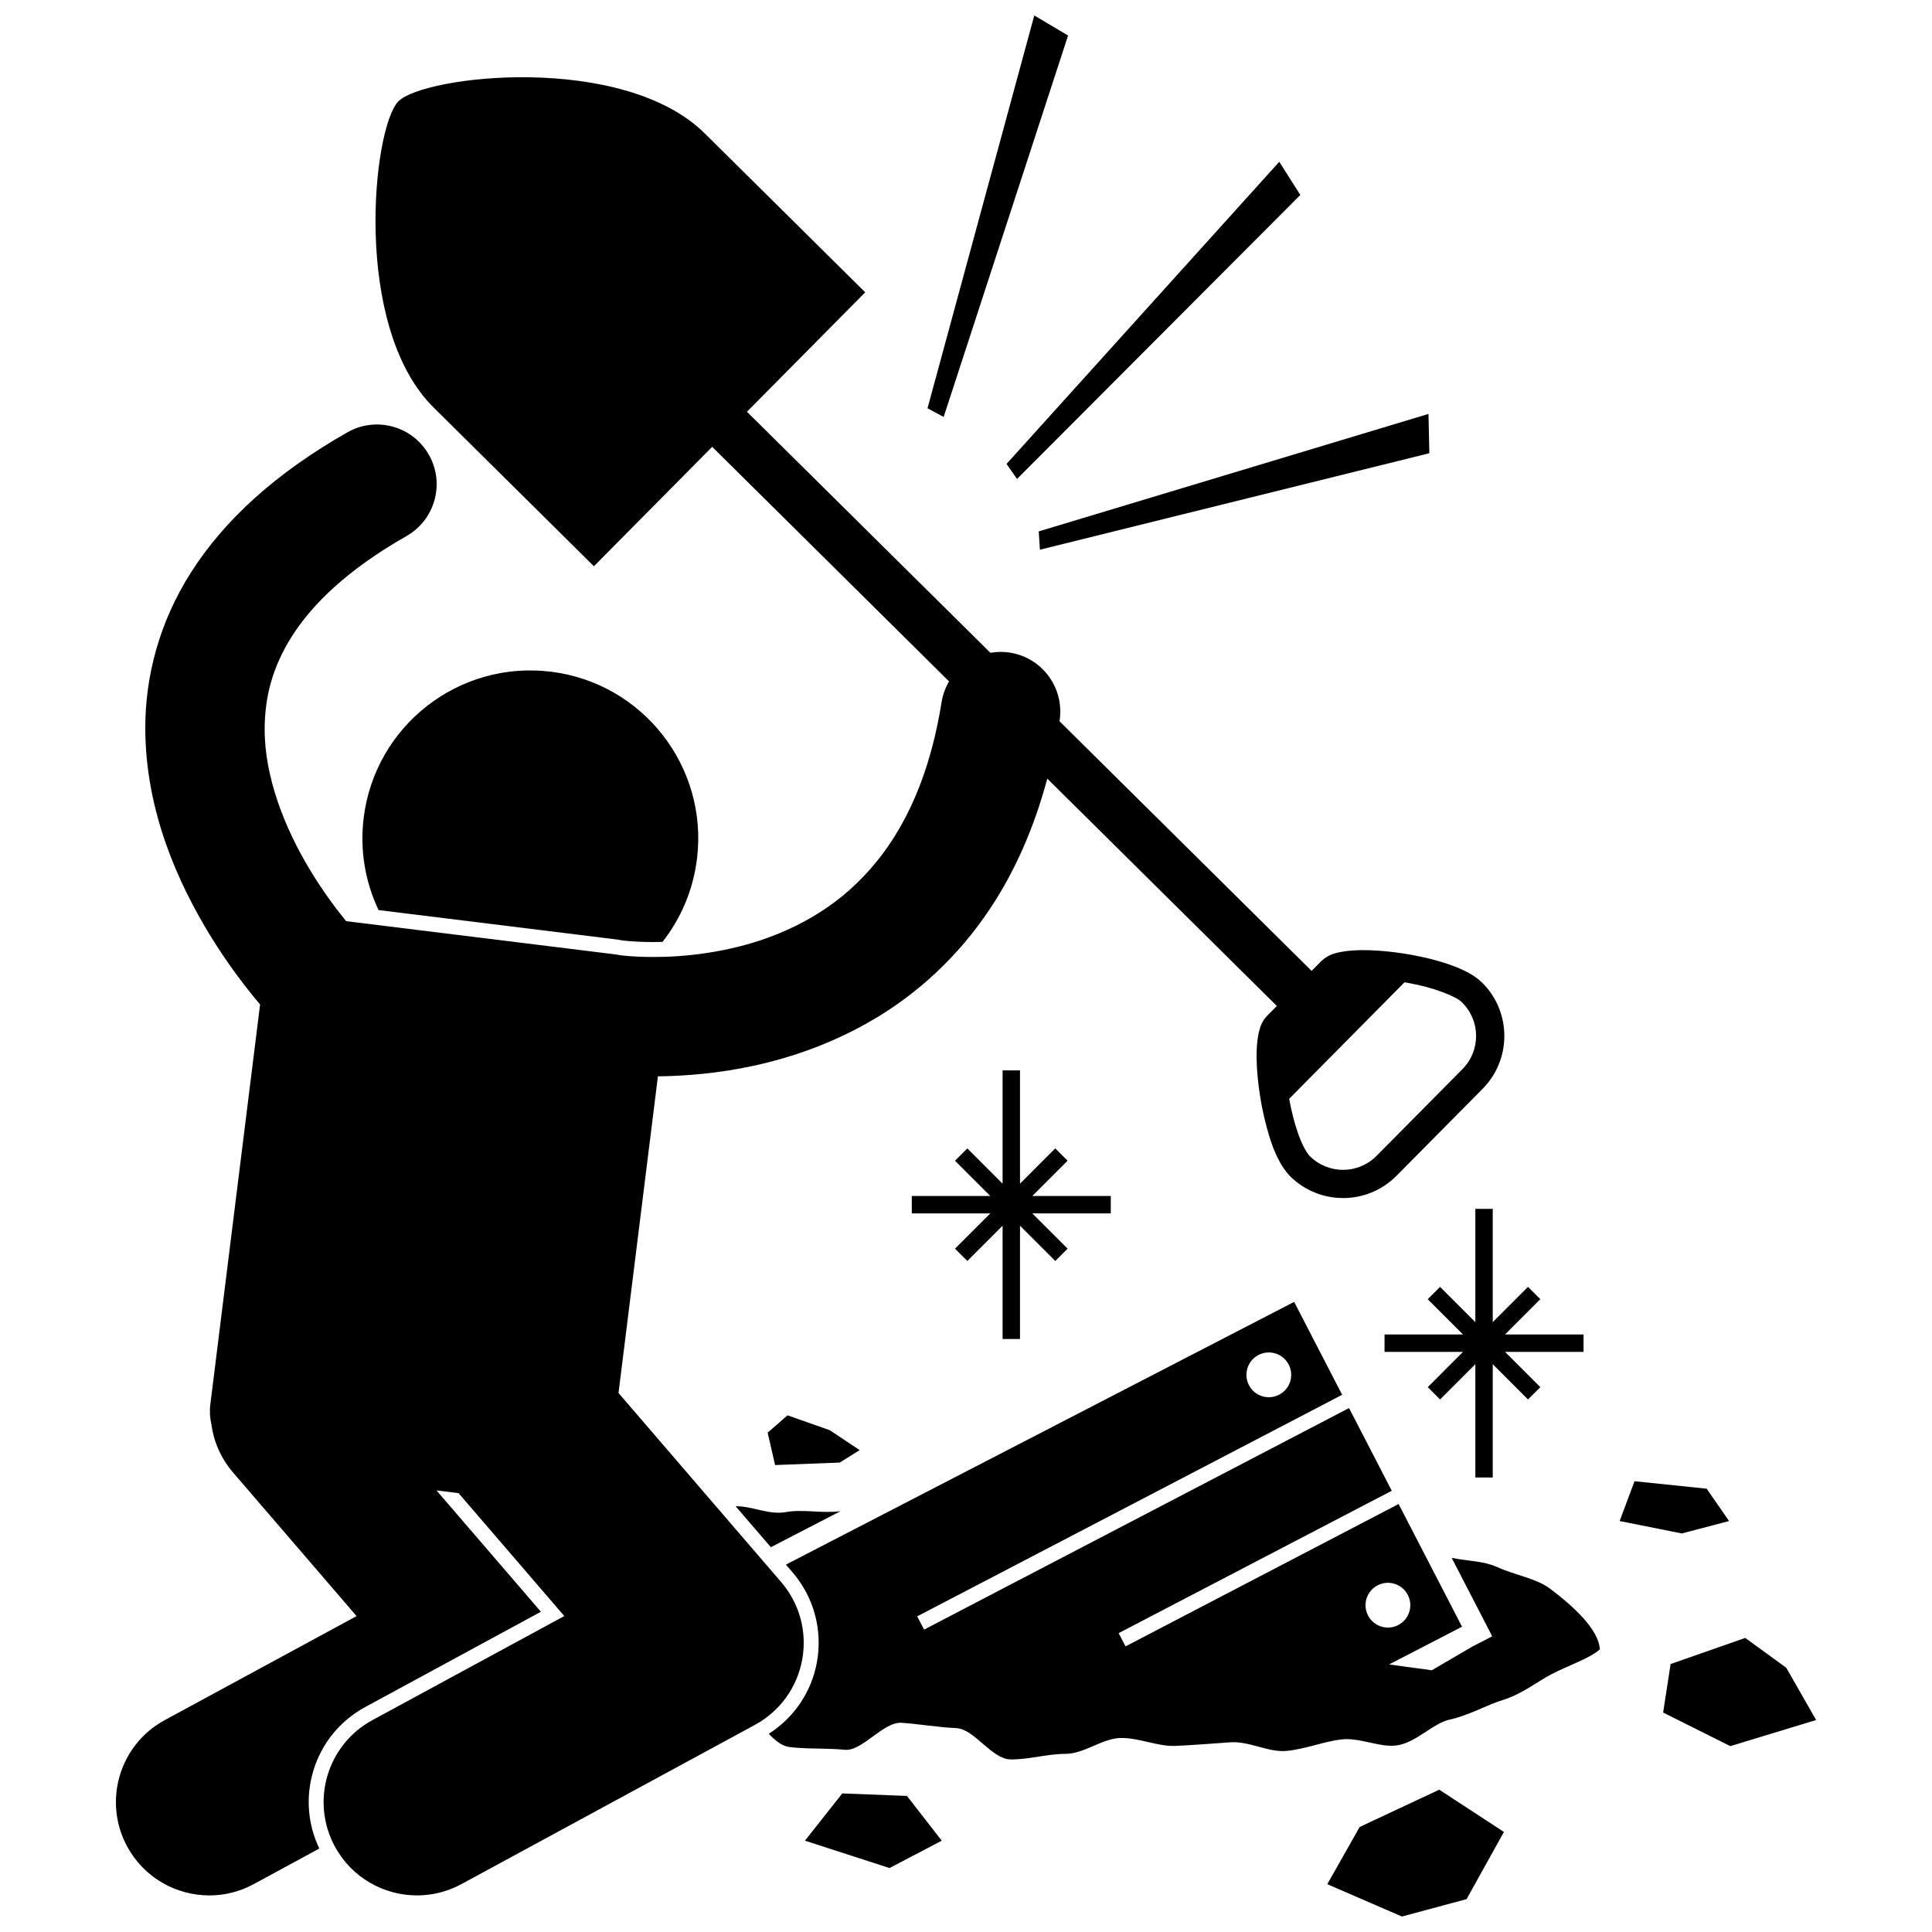 <?xml version="1.0" encoding="UTF-8"?>
<!-- Uploaded to: ICON Repo, www.iconrepo.com, Generator: ICON Repo Mixer Tools -->
<svg width="800px" height="800px" version="1.1" viewBox="144 144 512 512" xmlns="http://www.w3.org/2000/svg">
 <defs>
  <clipPath id="b">
   <path d="m389 148.09h39v106.91h-39z"/>
  </clipPath>
  <clipPath id="a">
   <path d="m495 618h48v33.902h-48z"/>
  </clipPath>
 </defs>
 <path d="m410.74 266.95 2.785 3.981 75.078-75.266-5.582-8.793z"/>
 <path d="m522.79 264.11-0.227-10.418-103.29 31.133 0.316 4.852z"/>
 <g clip-path="url(#b)">
  <path d="m389.8 252.2 4.281 2.297 32.969-101.08-8.953-5.32z"/>
 </g>
 <path d="m539.45 577.64-5.269 2.727-10.738 6.269-11.336-1.535 19.348-10.004-16.809-32.516-72.363 37.727-1.828-3.508 72.379-37.734-11.328-21.918-112.61 58.715-1.828-3.512 112.62-58.719-12.727-24.617-134.69 69.629 1.742 2.023c5.684 6.609 8.035 15.316 6.465 23.891-1.445 7.883-6.07 14.652-12.758 18.93 1.711 1.754 3.488 3.238 5.461 3.492 4.656 0.59 9.688 0.246 14.688 0.73 4.707 0.449 10.145-7.484 15.117-7.144 4.746 0.324 9.473 1.184 14.426 1.402 4.773 0.211 9.391 8.184 14.328 8.293 4.789 0.098 9.715-1.469 14.633-1.469 4.926 0 9.742-4.098 14.539-4.203 4.938-0.109 9.852 2.301 14.625 2.094 4.953-0.215 9.801-0.641 14.543-0.957 4.977-0.344 10.121 2.742 14.828 2.289 4.992-0.477 9.762-2.445 14.418-3.035 5.031-0.637 10.469 2.301 15.051 1.539 5.086-0.848 9.344-5.82 13.801-6.805 5.18-1.141 9.637-3.809 13.859-5.117 5.414-1.672 9.332-4.938 12.965-6.832 4.695-2.453 10.414-4.312 12.965-6.664-0.242-5.273-7.098-11.512-13.219-16.109-3.633-2.719-8.758-3.371-14.172-5.781-3.527-1.562-7.606-1.484-11.871-2.367l8.027 15.531zm-24.914-2.977c-2.91 1.508-6.488 0.363-7.992-2.547-1.508-2.91-0.367-6.488 2.547-7.996 2.91-1.504 6.488-0.363 7.992 2.547s0.367 6.492-2.547 7.996zm-37.008-71.59c2.91-1.504 6.492-0.363 7.992 2.551 1.508 2.91 0.367 6.488-2.543 7.992-2.914 1.508-6.492 0.367-7.996-2.547-1.5-2.91-0.367-6.488 2.547-7.996z"/>
 <path d="m366.74 544.48c-4.965 0.652-9.918-0.598-14.543 0.246-4.426 0.805-9.066-1.676-13.238-1.539l9.324 10.836z"/>
 <path d="m308.97 393.23c0.02 0.004 0.039 0.004 0.055 0.008 0.078 0.008 0.18 0.016 0.289 0.035 0.414 0.039 0.887 0.094 1.516 0.141 1.316 0.109 3.43 0.234 6.137 0.234h0.324c0.688 0 1.453-0.012 2.285-0.035 4.828-6.156 8.102-13.66 9.129-21.996 3.012-24.387-14.316-46.602-38.711-49.609-24.387-3.012-46.602 14.316-49.613 38.711-1.07 8.688 0.445 17.09 3.934 24.457l63.125 7.797c0.52 0.066 1.027 0.156 1.531 0.258z"/>
 <path d="m226.99 613.42c2.176-7.348 7.086-13.398 13.824-17.051l46.527-25.242-27.66-32.148 5.84 0.719 28.02 32.57-50.844 27.578c-12.004 6.508-16.453 21.516-9.945 33.516 4.477 8.254 12.98 12.941 21.754 12.941 3.984 0 8.02-0.961 11.766-2.992l77.785-42.199c6.598-3.578 11.172-9.879 12.527-17.258 1.355-7.387-0.68-14.902-5.57-20.594l-43.102-50.102 0.66-5.297 9.781-78.621c13.773-0.168 35.895-2.461 57.523-15.297 11.086-6.613 21.887-16.137 30.547-29.211 6.375-9.586 11.543-21.027 15.117-34.391l3.203 3.172 57.637 57.078-2.641 2.664c-1.309 1.379-1.758 2.797-2.129 4.273-1.133 5.074-0.566 12.438 0.82 19.82 1.535 7.375 3.527 14.25 7.469 18.379 7.828 7.746 20.445 7.688 28.195-0.141l22.797-23.02c7.746-7.824 7.688-20.445-0.133-28.195l-0.004 0.004c-2.41-2.32-5.633-3.738-9.391-5.016-5.625-1.855-12.402-3.055-18.379-3.441-2.992-0.191-5.766-0.176-8.188 0.125-2.418 0.379-4.508 0.68-6.566 2.586l-2.641 2.668-63.41-62.797-3.406-3.371c0.004-0.027 0.012-0.047 0.016-0.074 1.371-8.625-4.508-16.738-13.137-18.105-1.773-0.281-3.516-0.242-5.188 0.047l-3.301-3.269-61.215-60.613 31.344-31.648s-27.668-27.402-42.5-42.09c-21.688-21.48-74.414-15.387-81.211-8.527-6.797 6.863-12.375 59.645 9.312 81.125 14.832 14.691 42.5 42.086 42.5 42.086l31.344-31.648 59.875 59.297 2.898 2.871c-0.969 1.652-1.664 3.504-1.984 5.504-2.609 16.328-7.547 28.211-13.473 37.148-8.902 13.336-20.242 20.629-31.898 25.027-11.598 4.344-23.379 5.371-31.062 5.348-2.836 0.004-5.106-0.125-6.586-0.25-0.742-0.059-1.289-0.117-1.613-0.148-0.133-0.016-0.23-0.027-0.285-0.035-0.082-0.012-0.16-0.012-0.238-0.023-0.465-0.102-0.938-0.188-1.418-0.246l-71.234-8.793c-2.578-3.156-6.231-7.992-9.754-13.898-6.328-10.488-11.906-24.172-11.828-37.117 0.043-8.152 1.902-16.09 7.262-24.551 5.391-8.43 14.633-17.559 30.305-26.477 7.598-4.32 10.262-13.977 5.941-21.566-4.32-7.598-13.973-10.262-21.57-5.941-19.082 10.836-32.629 23.312-41.34 36.945-8.73 13.598-12.277 28.18-12.238 41.594 0.09 22.25 8.883 41.117 17.094 54.637 5.094 8.312 10.102 14.648 13.332 18.445l-13.188 106c-0.223 1.797-0.105 3.555 0.27 5.227 0.617 4.578 2.504 9.035 5.742 12.801l-0.004-0.004 32.75 38.074-50.84 27.566c-12.004 6.508-16.453 21.516-9.945 33.516 4.481 8.254 12.98 12.941 21.758 12.941 3.984 0.004 8.02-0.961 11.762-2.992l17.387-9.434c-3.055-6.406-3.66-13.605-1.625-20.457zm289.22-209.1c0.453 0.082 0.91 0.152 1.363 0.242 6.394 1.137 12.57 3.582 13.922 5.129l-0.004 0.004c4.883 4.844 4.922 12.723 0.09 17.617l-22.797 23.02c-4.852 4.891-12.73 4.926-17.621 0.094-0.836-0.762-2.238-3.269-3.297-6.453-0.895-2.602-1.648-5.668-2.223-8.777z"/>
 <g clip-path="url(#a)">
  <path d="m504.32 628.17-8.574 15.16 19.777 8.57 17.141-4.613 9.891-17.801-17.145-11.203z"/>
 </g>
 <path d="m357.32 631.8 22.41 7.25 13.844-7.25-9.227-11.863-17.137-0.66z"/>
 <path d="m602.22 547.09-5.934-8.57-19.117-1.98-3.953 10.551 16.477 3.293z"/>
 <path d="m347.43 523.68 1.977 8.574 17.141-0.66 5.269-3.297-7.91-5.273-11.203-3.953z"/>
 <path d="m625.29 599.82-7.91-13.844-10.875-7.91-19.777 6.922-1.688 10.957-0.289 1.898 3.676 1.84 14.121 7.059z"/>
 <path d="m438.37 460.95h-20.797l9.348-9.348-3.266-3.266-9.344 9.348v-30.027h-4.617v30.031l-9.344-9.348-3.266 3.266 9.348 9.344h-20.797v4.617h20.797l-9.344 9.344 3.266 3.262 9.34-9.344v30.023h4.617v-30.023l9.348 9.344 3.262-3.262-9.348-9.344h20.797z"/>
 <path d="m534.98 535.55h4.613v-30.023l9.344 9.344 3.266-3.262-9.348-9.344h20.801v-4.617h-20.801l9.348-9.348-3.266-3.266-9.344 9.348v-30.027h-4.613v30.031l-9.348-9.348-3.266 3.266 9.344 9.344h-20.793v4.617h20.793l-9.34 9.344 3.262 3.262 9.348-9.348z"/>
</svg>